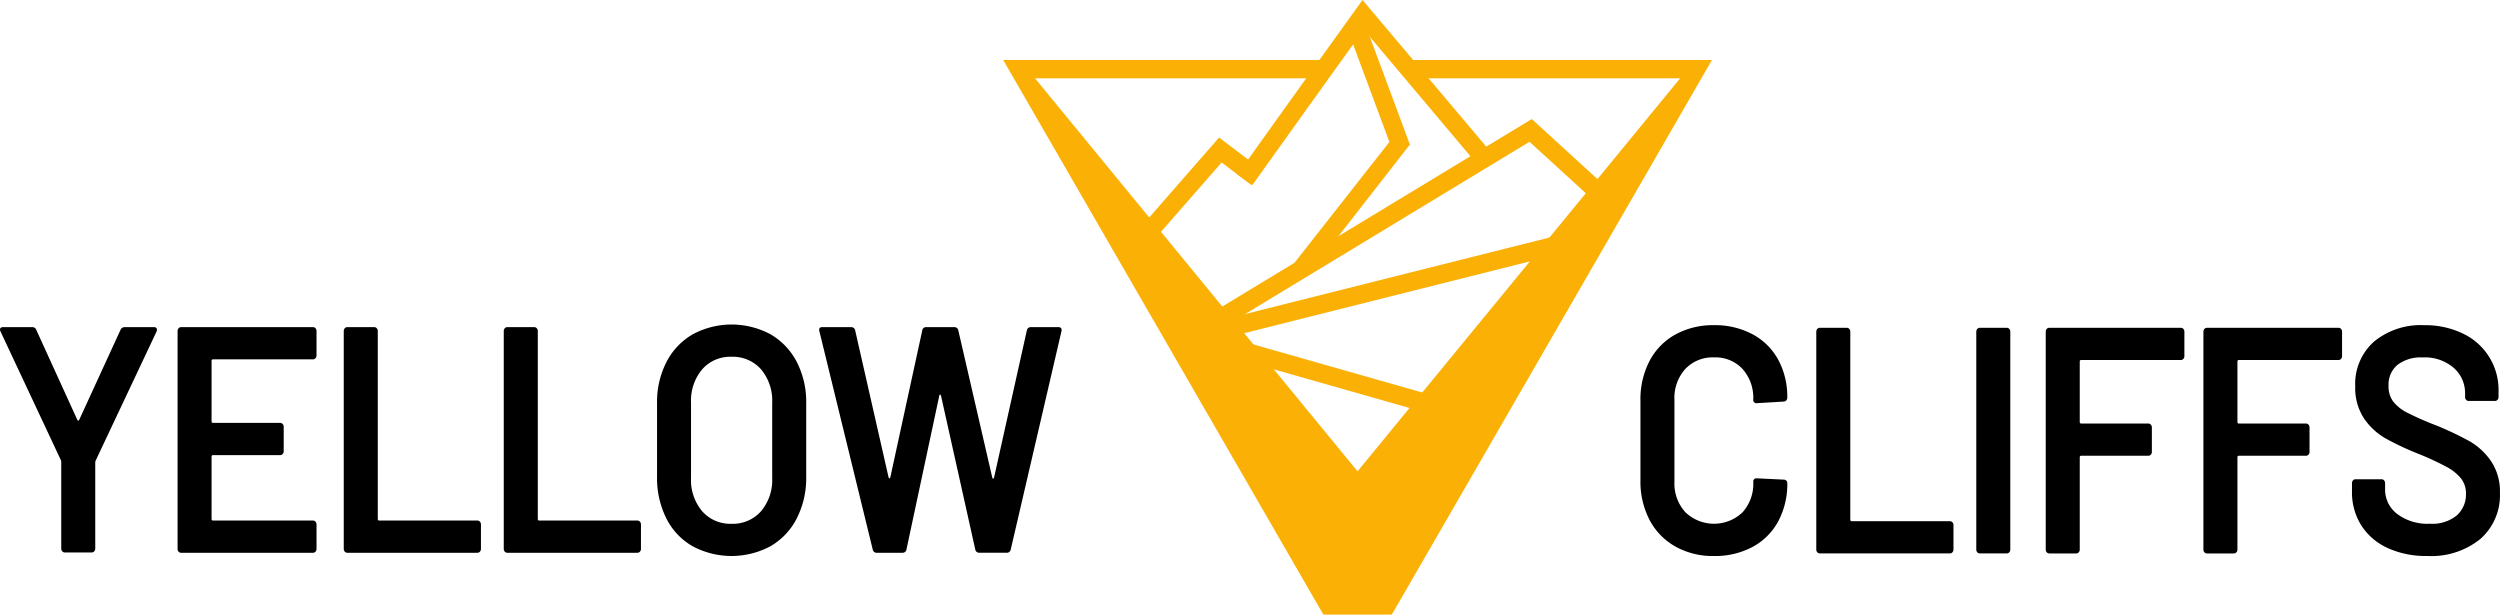 <svg xmlns="http://www.w3.org/2000/svg" width="240" height="59.004" viewBox="0 0 240 59.004"><g transform="translate(0 0)"><path d="M176.386,6.48,159.379,35.95l-13.5,23.38-.239.394H139.08c-.084-.14-.155-.268-.225-.394Q123.6,32.891,108.344,6.48H139.77l-1.281,1.758H111.4l30.961,37.728L173.333,8.238H148.111l-1.5-1.758Z" transform="translate(-12.038 -0.72)" fill="#fab005"></path><path d="M167.835,21.252l-6.8-6.212-32.3,19.567-.91-1.5q16.715-10.125,33.43-20.248l7.767,7.1Z" transform="translate(-14.203 -1.429)" fill="#fab005"></path><path d="M120.773,25.921l9.678-11.068,4.142,3.14L133.532,19.4l-2.838-2.151-8.6,9.832Z" transform="translate(-13.419 -1.65)" fill="#fab005"></path><path d="M157.069,16.259l-11.3-13.418c-2.718,3.769-5.554,7.734-8.441,11.772l-2.26,3.16-1.434-1.02,2.26-3.159c2.944-4.118,5.834-8.159,9.1-12.685L145.65,0l12.755,15.115Z" transform="translate(-14.848 0)" fill="#fab005"></path><path d="M146.5,2.36l4.378,11.78-9.661,12.388-1.448-1,9.143-11.637L144.856,2.975Z" transform="translate(-15.53 -0.262)" fill="#fab005"></path><rect width="39.197" height="1.761" transform="translate(113.861 31.573) rotate(-14.109)" fill="#fab005"></rect><rect width="1.763" height="28.067" transform="translate(114.862 33.344) rotate(-74.108)" fill="#fab005"></rect><rect width="20.876" height="1.756" transform="translate(121.935 48.018) rotate(-17.617)" fill="#fab005"></rect><path d="M5.979,56.853a.375.375,0,0,1-.1-.263V48.3a.467.467,0,0,0-.028-.185L.057,35.763A.5.5,0,0,1,0,35.576c0-.164.1-.247.309-.247H3.094a.4.4,0,0,1,.395.278l3.939,8.635c.056.083.112.083.169,0l3.966-8.635a.434.434,0,0,1,.395-.278h2.813a.28.28,0,0,1,.267.124.331.331,0,0,1-.014.31L9.2,48.11a.511.511,0,0,0-.056.185v8.294a.372.372,0,0,1-.1.263.308.308,0,0,1-.238.108H6.218a.307.307,0,0,1-.239-.108" transform="translate(0 -3.925)"></path><path d="M32.417,38.316a.312.312,0,0,1-.239.108H22.584c-.094,0-.141.052-.141.156v5.787c0,.1.047.155.141.155h6.443a.313.313,0,0,1,.239.108.378.378,0,0,1,.1.263v2.352a.375.375,0,0,1-.1.263.31.31,0,0,1-.239.108H22.584q-.141,0-.141.155v5.972c0,.1.047.155.141.155h9.594a.313.313,0,0,1,.239.108.382.382,0,0,1,.1.263v2.352a.379.379,0,0,1-.1.263.31.31,0,0,1-.239.108H19.518a.309.309,0,0,1-.239-.108.371.371,0,0,1-.1-.263V35.7a.372.372,0,0,1,.1-.262.312.312,0,0,1,.239-.108h12.66a.313.313,0,0,1,.239.108.38.38,0,0,1,.1.262v2.353a.381.381,0,0,1-.1.263" transform="translate(-2.131 -3.925)"></path><path d="M37.225,56.884a.375.375,0,0,1-.1-.263V35.7a.376.376,0,0,1,.1-.262.313.313,0,0,1,.24-.108h2.588a.313.313,0,0,1,.239.108.376.376,0,0,1,.1.262V53.742c0,.1.046.155.14.155h9.425a.313.313,0,0,1,.239.108.378.378,0,0,1,.1.263v2.352a.375.375,0,0,1-.1.263.31.31,0,0,1-.239.108H37.465a.311.311,0,0,1-.24-.108" transform="translate(-4.125 -3.925)"></path><path d="M54.506,56.884a.375.375,0,0,1-.1-.263V35.7a.376.376,0,0,1,.1-.262.313.313,0,0,1,.24-.108h2.588a.313.313,0,0,1,.239.108.376.376,0,0,1,.1.262V53.742c0,.1.046.155.14.155h9.425a.313.313,0,0,1,.239.108.378.378,0,0,1,.1.263v2.352a.375.375,0,0,1-.1.263.31.31,0,0,1-.239.108H54.746a.311.311,0,0,1-.24-.108" transform="translate(-6.045 -3.925)"></path><path d="M74.365,56.326a6.358,6.358,0,0,1-2.517-2.676,8.646,8.646,0,0,1-.886-3.992V42.6a8.378,8.378,0,0,1,.9-3.947,6.506,6.506,0,0,1,2.518-2.66,7.883,7.883,0,0,1,7.484,0,6.509,6.509,0,0,1,2.517,2.66,8.378,8.378,0,0,1,.9,3.947v7.056a8.54,8.54,0,0,1-.9,3.992,6.486,6.486,0,0,1-2.517,2.676,7.911,7.911,0,0,1-7.5,0m6.584-3.357a4.634,4.634,0,0,0,1.068-3.188V42.571a4.679,4.679,0,0,0-1.068-3.219,3.613,3.613,0,0,0-2.842-1.207,3.576,3.576,0,0,0-2.813,1.207,4.675,4.675,0,0,0-1.069,3.219v7.211a4.63,4.63,0,0,0,1.069,3.188,3.576,3.576,0,0,0,2.813,1.207,3.613,3.613,0,0,0,2.842-1.207" transform="translate(-7.885 -3.894)"></path><path d="M93.612,56.682,88.492,35.731l-.028-.124q0-.279.309-.278h2.757a.376.376,0,0,1,.394.308L95.132,49.75c.018.061.046.092.084.092s.066-.031.084-.092l3.067-14.113a.36.36,0,0,1,.365-.308h2.7a.376.376,0,0,1,.394.308l3.263,14.143c.019.062.046.093.084.093s.066-.031.084-.093l3.151-14.143a.376.376,0,0,1,.394-.308h2.616q.395,0,.31.4l-4.868,20.951a.375.375,0,0,1-.394.309h-2.616a.374.374,0,0,1-.394-.309L100.167,41.92c-.019-.061-.046-.1-.084-.108s-.066.027-.084.108L96.848,56.682a.361.361,0,0,1-.366.309H94.006a.374.374,0,0,1-.394-.309" transform="translate(-9.829 -3.925)"></path><path d="M180.516,56.365a6.254,6.254,0,0,1-2.476-2.553,7.991,7.991,0,0,1-.872-3.807V42.362a7.987,7.987,0,0,1,.872-3.806,6.169,6.169,0,0,1,2.476-2.538,7.479,7.479,0,0,1,3.715-.9,7.627,7.627,0,0,1,3.684.867,6.057,6.057,0,0,1,2.476,2.444,7.432,7.432,0,0,1,.873,3.652.377.377,0,0,1-.1.263.31.31,0,0,1-.239.108l-2.588.155a.3.3,0,0,1-.338-.341,4.162,4.162,0,0,0-1.028-2.94,3.552,3.552,0,0,0-2.742-1.114,3.6,3.6,0,0,0-2.757,1.114,4.126,4.126,0,0,0-1.041,2.94v7.892a4.084,4.084,0,0,0,1.041,2.908,3.968,3.968,0,0,0,5.5.015A4.1,4.1,0,0,0,188,50.161a.3.3,0,0,1,.338-.34l2.588.124a.339.339,0,0,1,.239.092.292.292,0,0,1,.1.217,7.585,7.585,0,0,1-.873,3.7,6.037,6.037,0,0,1-2.476,2.46,7.637,7.637,0,0,1-3.684.866,7.374,7.374,0,0,1-3.715-.913" transform="translate(-19.685 -3.902)"></path><path d="M196.258,56.954a.375.375,0,0,1-.1-.263V35.77a.376.376,0,0,1,.1-.262.313.313,0,0,1,.239-.108h2.588a.311.311,0,0,1,.238.108.373.373,0,0,1,.1.262V53.812c0,.1.046.155.14.155h9.426a.314.314,0,0,1,.239.108.378.378,0,0,1,.1.263v2.352a.375.375,0,0,1-.1.263.311.311,0,0,1-.239.108H196.5a.31.31,0,0,1-.239-.108" transform="translate(-21.795 -3.933)"></path><path d="M213.539,56.954a.375.375,0,0,1-.1-.263V35.77a.376.376,0,0,1,.1-.262.313.313,0,0,1,.239-.108h2.588a.311.311,0,0,1,.238.108.373.373,0,0,1,.1.262V56.691a.372.372,0,0,1-.1.263.308.308,0,0,1-.238.108h-2.588a.31.31,0,0,1-.239-.108" transform="translate(-23.716 -3.933)"></path><path d="M234.15,38.386a.312.312,0,0,1-.239.108h-9.565c-.094,0-.141.052-.141.156v5.787c0,.1.047.155.141.155h6.443a.313.313,0,0,1,.239.108.378.378,0,0,1,.1.263v2.352a.375.375,0,0,1-.1.263.31.31,0,0,1-.239.108h-6.443q-.141,0-.141.155v8.851a.378.378,0,0,1-.1.263.31.31,0,0,1-.239.108H221.28a.311.311,0,0,1-.241-.108.374.374,0,0,1-.1-.263V35.77a.374.374,0,0,1,.1-.262.314.314,0,0,1,.241-.108h12.631a.313.313,0,0,1,.239.108.376.376,0,0,1,.1.262v2.353a.376.376,0,0,1-.1.263" transform="translate(-24.549 -3.933)"></path><path d="M251.179,38.386a.312.312,0,0,1-.239.108h-9.566c-.093,0-.14.052-.14.156v5.787c0,.1.047.155.14.155h6.443a.314.314,0,0,1,.239.108.378.378,0,0,1,.1.263v2.352a.375.375,0,0,1-.1.263.311.311,0,0,1-.239.108h-6.443c-.093,0-.14.052-.14.155v8.851a.375.375,0,0,1-.1.263.31.31,0,0,1-.239.108h-2.588a.31.31,0,0,1-.239-.108.375.375,0,0,1-.1-.263V35.77a.376.376,0,0,1,.1-.262.313.313,0,0,1,.239-.108H250.94a.313.313,0,0,1,.239.108.379.379,0,0,1,.1.262v2.353a.38.38,0,0,1-.1.263" transform="translate(-26.441 -3.933)"></path><path d="M257.419,56.5a5.876,5.876,0,0,1-2.516-2.166,5.97,5.97,0,0,1-.888-3.281v-.773a.373.373,0,0,1,.1-.263.312.312,0,0,1,.239-.108h2.5a.313.313,0,0,1,.239.108.376.376,0,0,1,.1.263v.588a2.932,2.932,0,0,0,1.153,2.367,4.831,4.831,0,0,0,3.151.944,3.69,3.69,0,0,0,2.588-.805,2.693,2.693,0,0,0,.872-2.073,2.293,2.293,0,0,0-.478-1.47,4.535,4.535,0,0,0-1.364-1.1,28.134,28.134,0,0,0-2.659-1.237,26.64,26.64,0,0,1-3.236-1.516,6.215,6.215,0,0,1-2.068-1.934A5.3,5.3,0,0,1,254.326,41a5.424,5.424,0,0,1,1.8-4.3,7.036,7.036,0,0,1,4.811-1.579,8.264,8.264,0,0,1,3.729.805,5.974,5.974,0,0,1,3.418,5.57v.526a.38.38,0,0,1-.1.263.313.313,0,0,1-.239.108h-2.533a.314.314,0,0,1-.239-.108.375.375,0,0,1-.1-.263v-.34a3.231,3.231,0,0,0-1.084-2.46,4.239,4.239,0,0,0-3-1.005,3.667,3.667,0,0,0-2.405.711,2.467,2.467,0,0,0-.859,2.012,2.429,2.429,0,0,0,.451,1.516,4.076,4.076,0,0,0,1.35,1.068,28.991,28.991,0,0,0,2.786,1.222,30.519,30.519,0,0,1,3.193,1.516,6.332,6.332,0,0,1,2.053,1.9,5.182,5.182,0,0,1,.859,3.048,5.587,5.587,0,0,1-1.871,4.426,7.473,7.473,0,0,1-5.106,1.64,8.856,8.856,0,0,1-3.828-.773" transform="translate(-28.224 -3.902)"></path></g></svg>